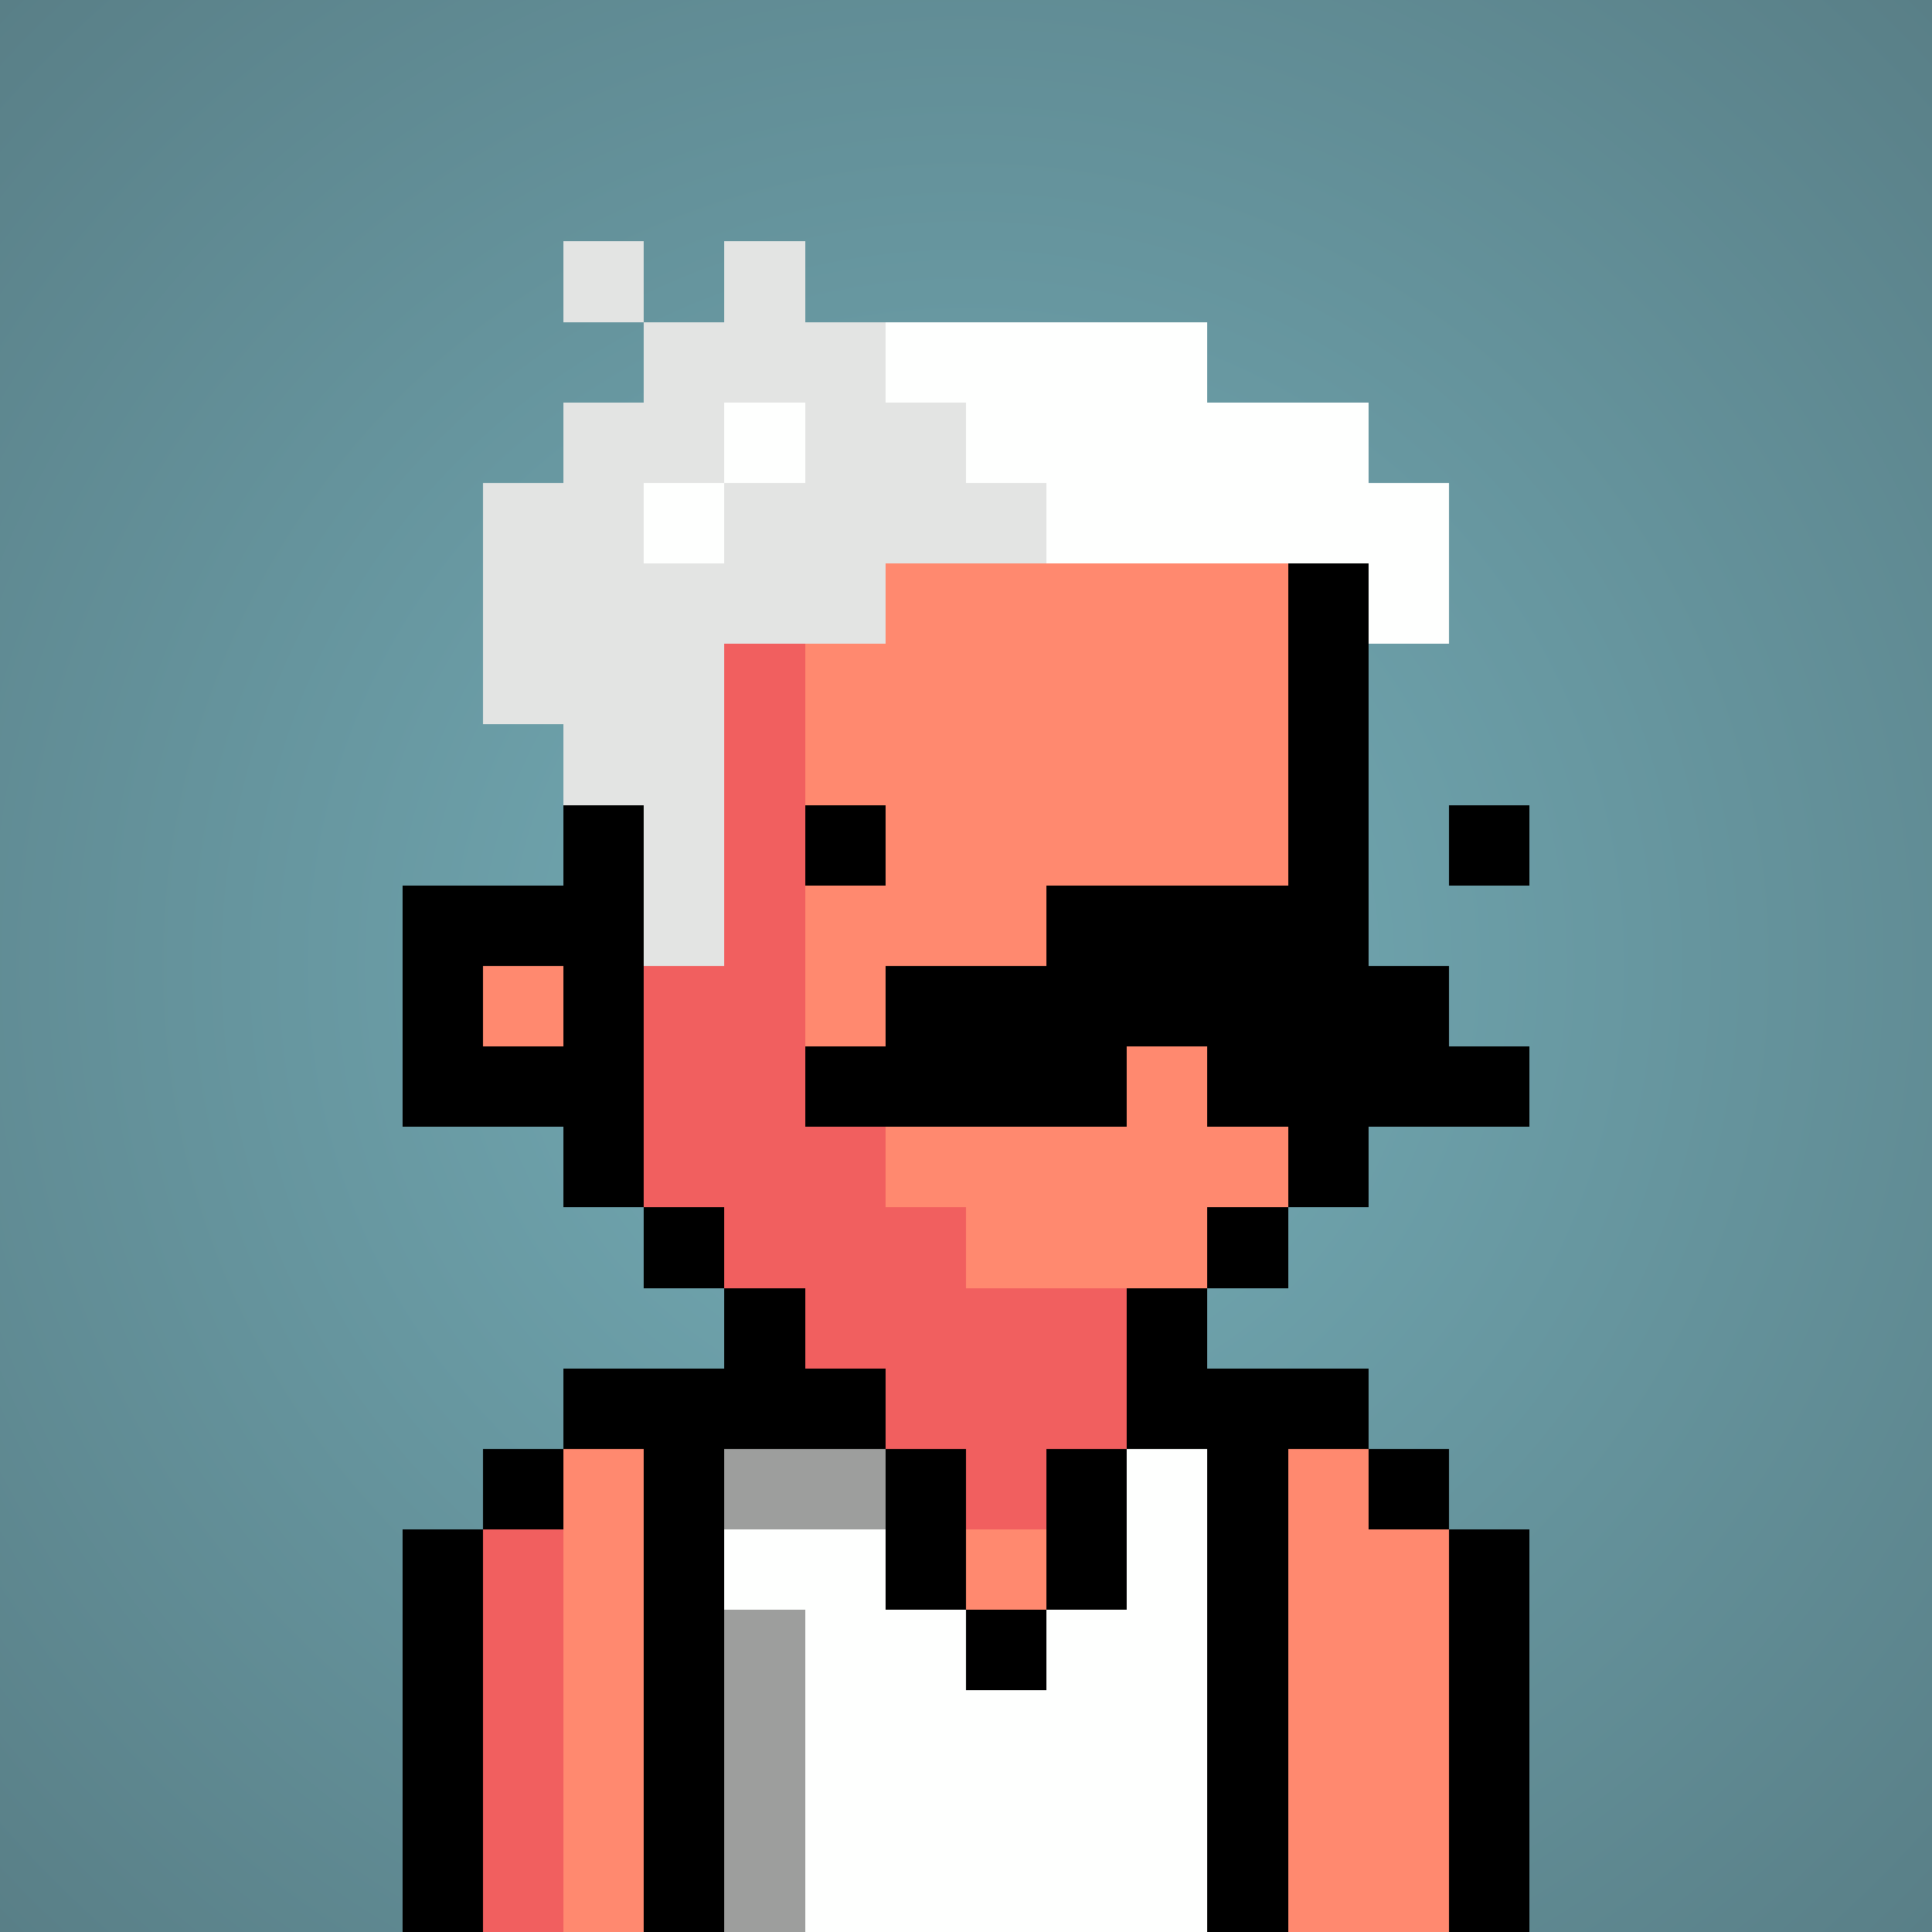 <svg viewBox="0 0 24 24" xmlns="http://www.w3.org/2000/svg" shape-rendering="crispEdges" preserveAspectRatio="xMinYMin meet"><rect x="0" y="0" width="24" height="24" fill="#333333" stroke="none"/><defs><radialGradient id="g"><stop offset="5%" stop-color="#73abb5"/><stop offset="70%" stop-color="#597f87"/></radialGradient></defs><circle fill="url(#g)" r="24" cx="12" cy="12"/><path fill="#f15f5f" d="M9 24V15H8V13H7V7H8V6H10V14H11V15H12V16H15V18H13V19H12V24"/><path fill="#ff896f" d="M12 16V15H11V14H10V6H15V7H16V15H15V16"/><path fill="#ff896f" d="M12 24V19H13V18H17V19H18V24"/><path fill="#ff896f" d="M7 24V18H9V24"/><path fill="#f15f5f" d="M6 24V19H7V24"/><path fill="#ff896f" d="M6 13V12H7V13"/><path fill="#000000" d="M7 6V11H5V14H7V15H9V16H8V5H15V7H17V15H15V16H16V6zM6 12H7V13H6"/><path fill="#000000" d="M10 14V13H11V12H13V11H16V12H18V13H19V14H15V13H14V14"/><path fill="#e3e4e3" d="M9 4V3H10V4H11V5H12V6H13V7H11V8H9V12H8V10H7V9H6V6H7V5H8V3H7V4"/><path fill="#fefffe" d="M18 8H17V7H13V6H12V5H11V4H15V5H17V6H18"/><path fill="#fefffe" d="M9 5H10V6H8V7H9"/><path fill="#000000" d="M16 18V24H15V18H13V21H12V18H9V24H8V18H6V24H5V19H7V17H9V16H10V17H11V20H14V16H15V17H17V19H19V24H18V18"/><path fill="#fefffe" d="M10 24V20H9V19H11V20H12V21H13V20H14V18H15V24"/><path fill="#9d9e9d" d="M9 24V20H10V24"/><path fill="#9d9e9d" d="M11 19H9V18H11"/><path fill="#000000" d="M10 11V10H11V11"/><path fill="#000000" d="M18 11V10H19V11"/></svg>